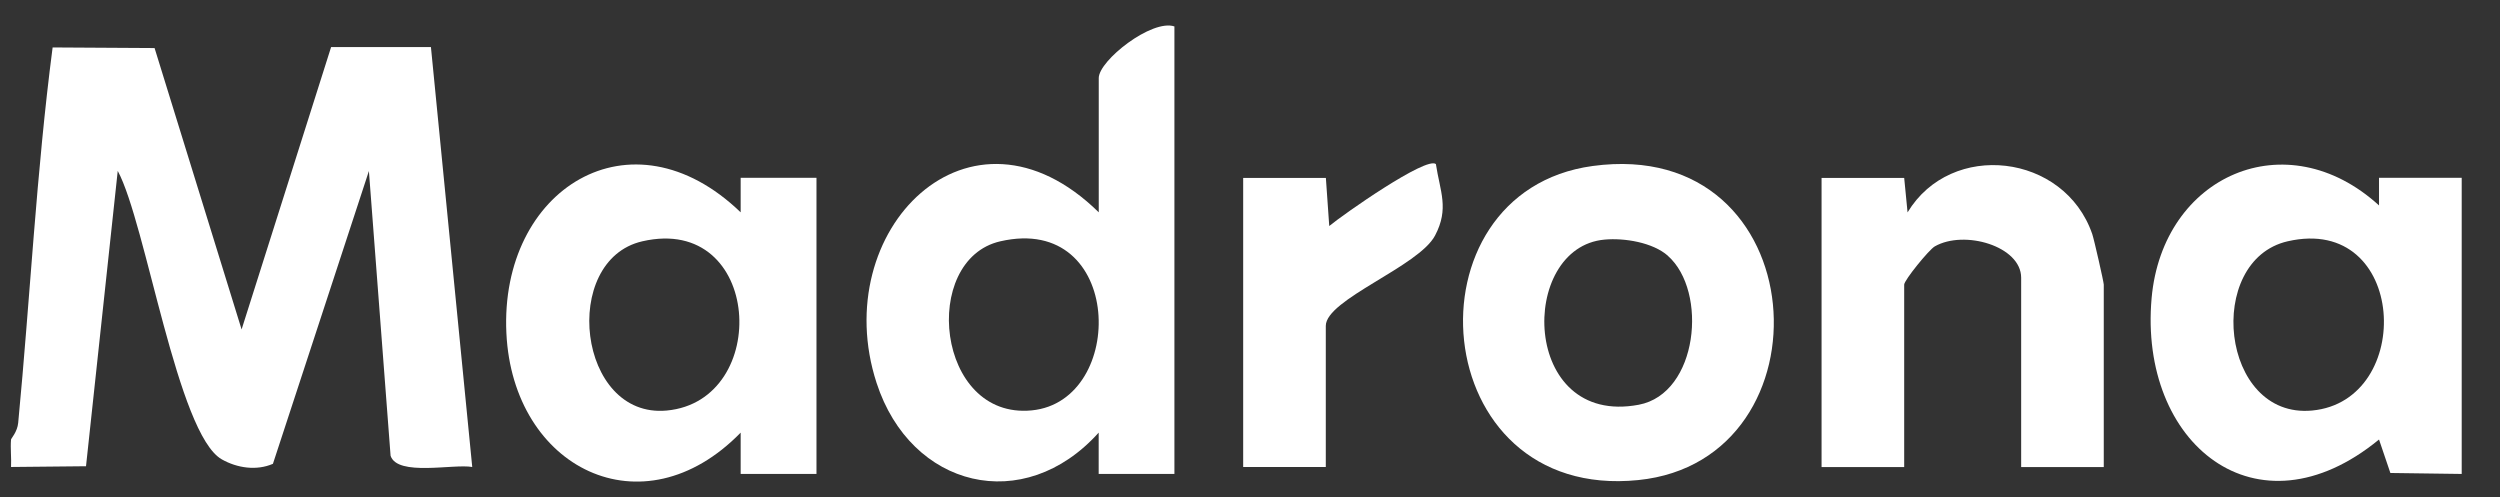 <svg width="166" height="33" viewBox="0 0 166 33" fill="none" xmlns="http://www.w3.org/2000/svg">
<rect x="0" y="0" width="166" height="33" fill="#333333" stroke="none"/>
<g clip-path="url(#clip0_5223_3288)">
<path d="M0.733 29.184C0.737 29.116 1.153 28.672 1.208 28.078C2.003 19.776 2.415 11.42 3.494 3.15L10.264 3.191L16.042 21.875L21.985 3.127H28.614L31.357 31.008C30.118 30.784 26.392 31.653 25.935 30.263L24.495 11.356L18.122 30.798C17.03 31.269 15.75 31.081 14.726 30.501C11.777 28.823 9.697 14.83 7.818 11.347L5.711 30.958L0.733 31.008C0.765 30.405 0.682 29.779 0.733 29.18V29.184Z" fill="white"/>
<path d="M77.981 1.756V31.47H72.952V28.727C67.983 34.258 60.477 32.412 58.205 25.427C54.918 15.319 64.399 5.692 72.957 14.098V5.184C72.957 4.018 76.486 1.244 77.986 1.756H77.981ZM66.42 16.023C61.099 17.244 62.155 27.868 68.504 27.25C74.854 26.633 74.626 14.14 66.42 16.023Z" fill="white"/>
<path d="M163.457 31.47L158.721 31.406L157.967 29.184C149.829 35.863 142.008 29.445 142.867 19.794C143.594 11.657 151.813 8.023 157.967 13.641V11.808H163.457V31.465V31.47ZM151.896 16.023C146.387 17.294 147.425 27.826 153.519 27.26C160.389 26.62 159.841 14.194 151.896 16.023Z" fill="white"/>
<path d="M54.209 31.47H49.18V28.727C42.657 35.415 34.049 31.081 33.624 22.117C33.171 12.576 41.884 7.068 49.18 14.098V11.808H54.214V31.465L54.209 31.47ZM42.648 16.023C37.19 17.28 38.346 27.808 44.271 27.26C51.251 26.61 50.611 14.19 42.648 16.023Z" fill="white"/>
<path d="M105.752 11.022C120.595 9.001 121.816 30.556 108.783 31.877C94.621 33.317 93.112 12.741 105.752 11.022ZM110.748 16.983C109.747 16.096 107.859 15.79 106.547 15.909C100.796 16.416 100.975 28.352 108.81 26.876C112.769 26.13 113.409 19.337 110.748 16.988V16.983Z" fill="white"/>
<path d="M139.69 31.013H134.205V18.441C134.205 16.343 130.424 15.241 128.468 16.361C128.079 16.585 126.438 18.606 126.438 18.898V31.013H120.952V11.813H126.438L126.662 14.103C129.56 9.298 137.085 10.185 138.927 15.547C139.05 15.909 139.69 18.729 139.69 18.898V31.013Z" fill="white"/>
<path d="M82.552 11.813H88.038L88.262 15.008C89.199 14.231 94.712 10.364 95.343 10.894C95.622 12.727 96.234 13.842 95.288 15.639C94.204 17.701 88.033 19.881 88.033 21.637V31.008H82.547V11.813H82.552Z" fill="white"/>
</g>
<defs>
<clipPath id="clip0_5223_3288">
<rect width="164.571" height="32" fill="white" transform="translate(0.714 0.841)"/>
</clipPath>
</defs>
</svg>

